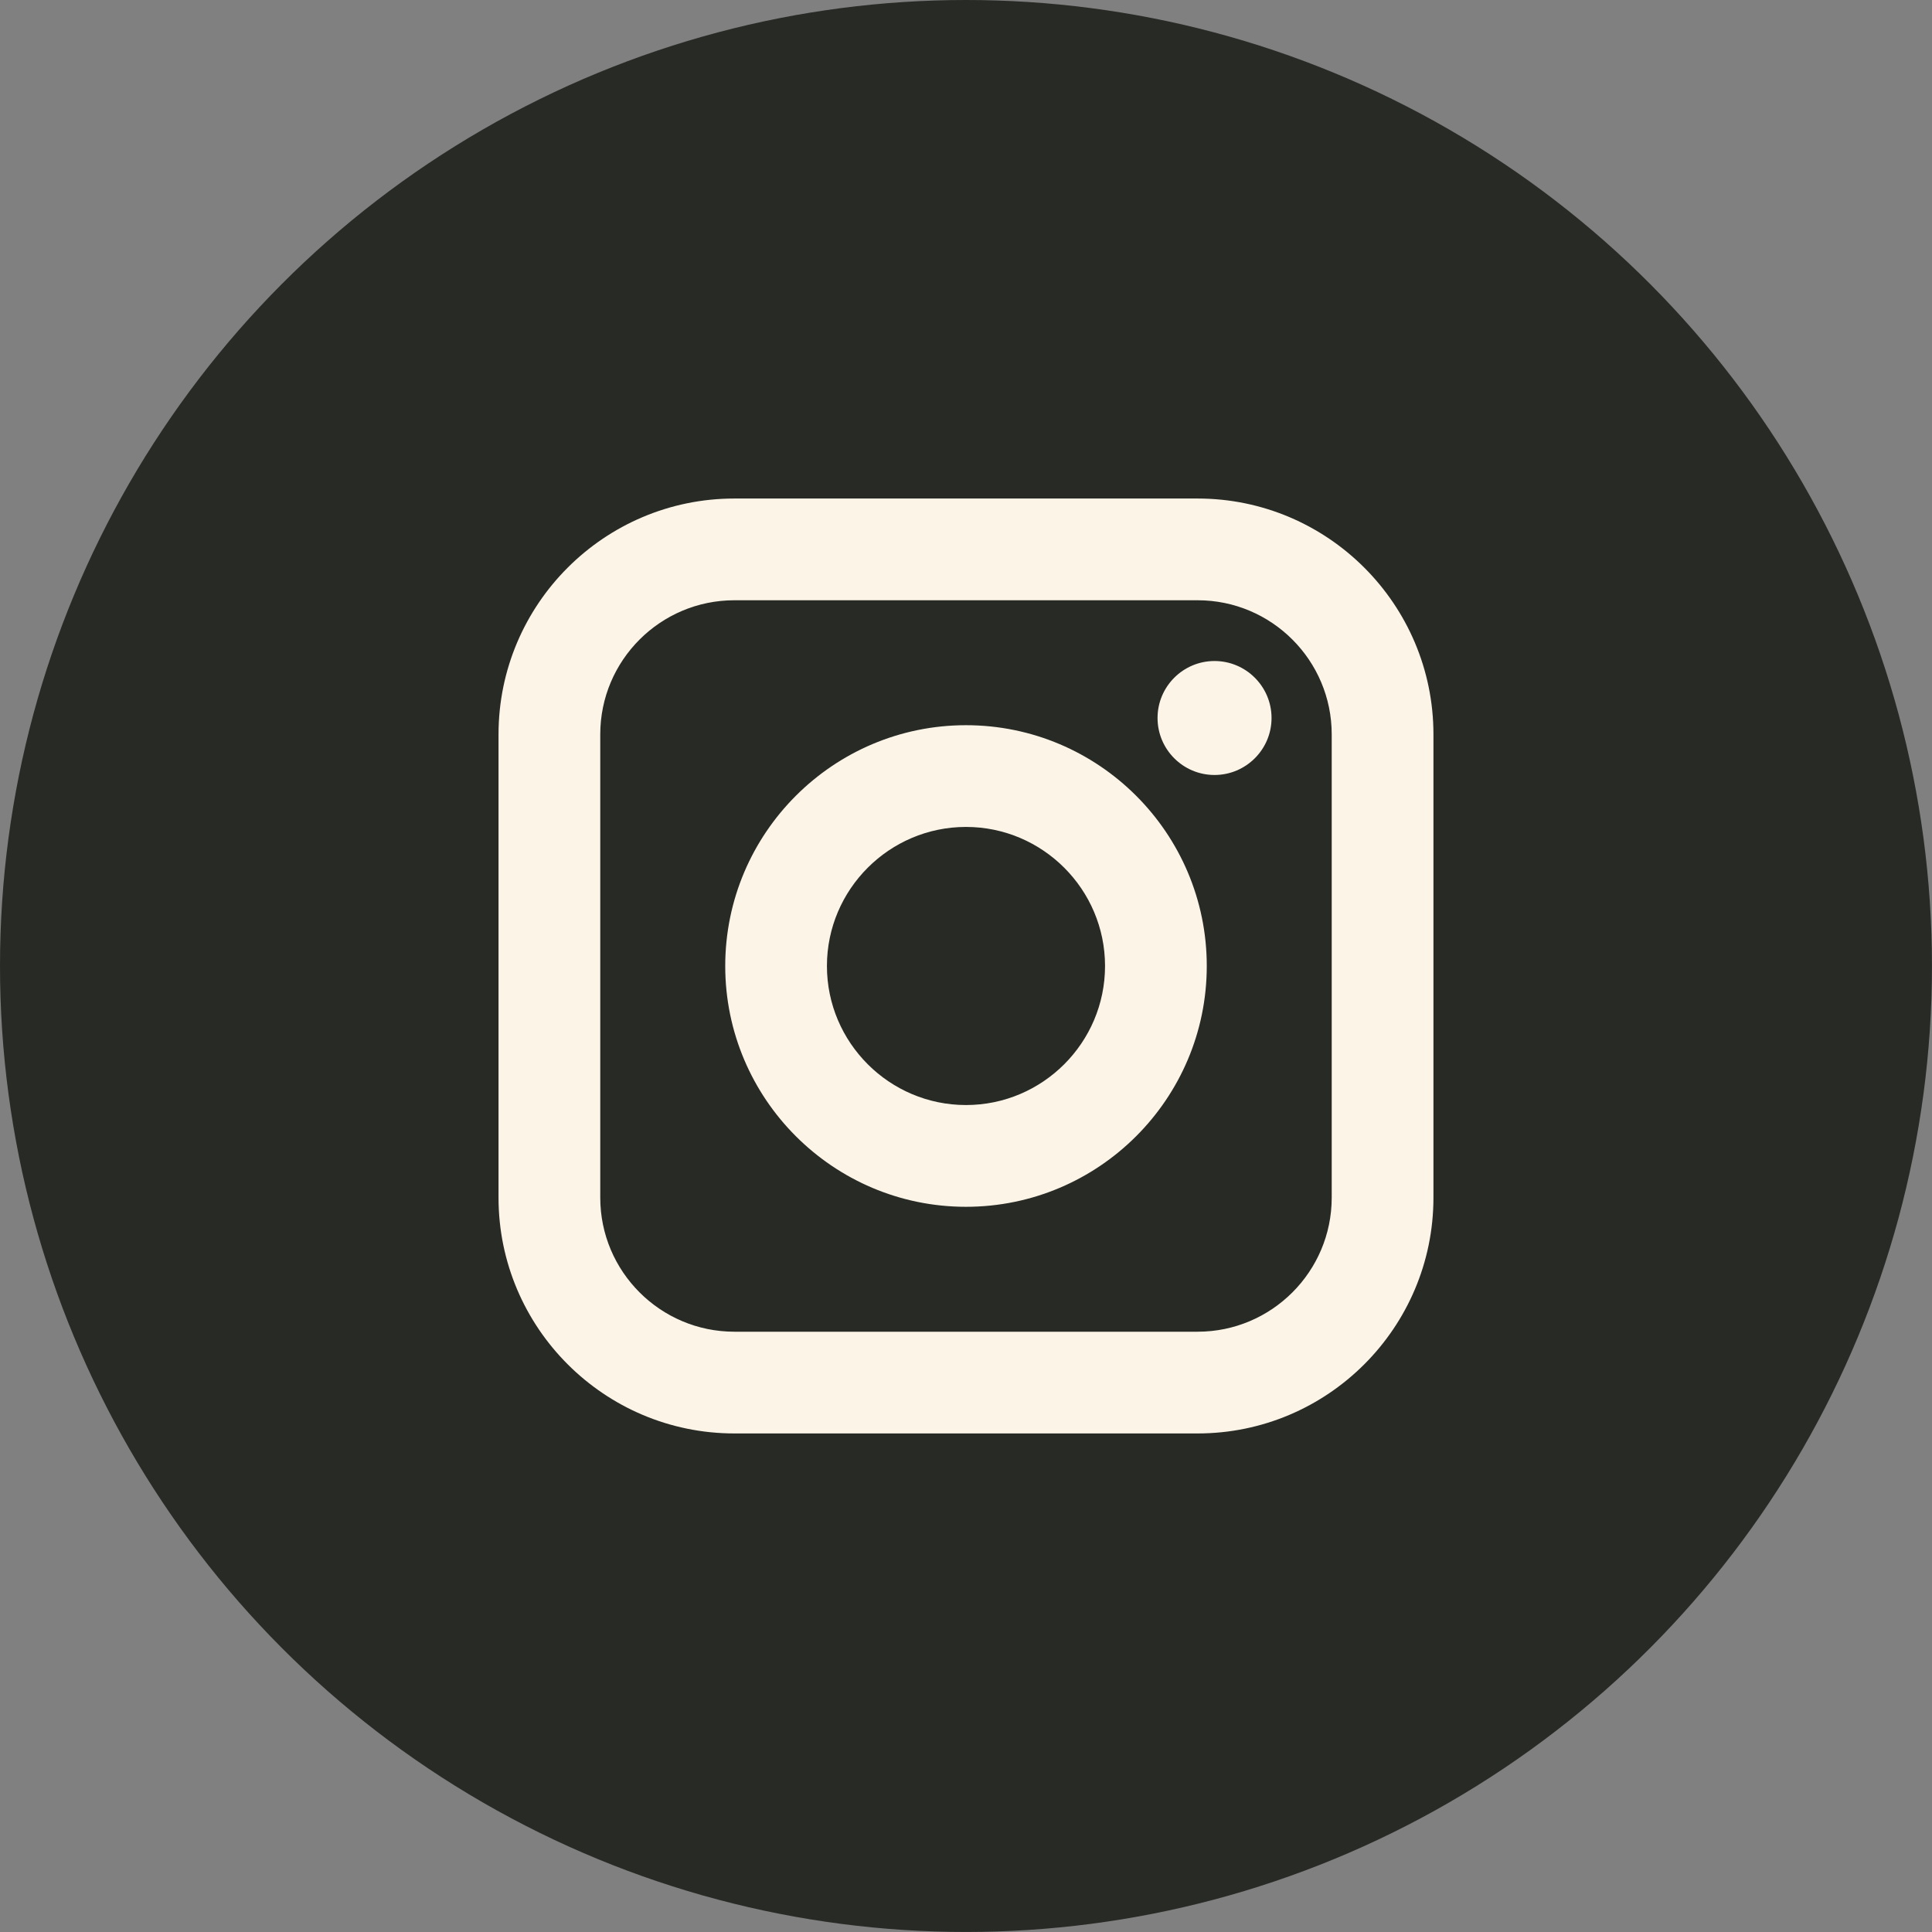 <?xml version="1.0" encoding="UTF-8"?> <svg xmlns="http://www.w3.org/2000/svg" xmlns:xlink="http://www.w3.org/1999/xlink" xmlns:xodm="http://www.corel.com/coreldraw/odm/2003" xml:space="preserve" width="36.029mm" height="36.029mm" version="1.1" style="shape-rendering:geometricPrecision; text-rendering:geometricPrecision; image-rendering:optimizeQuality; fill-rule:evenodd; clip-rule:evenodd" viewBox="0 0 629.95 629.95"><rect x="0" y="0" width="629.95" height="629.95" fill="#808080" stroke="none"/> <defs> <style type="text/css"> .fil0 {fill:#282A26} .fil1 {fill:#FCF5E7} </style> </defs> <g id="Слой_x0020_1">  <circle id="Oval" class="fil0" cx="314.97" cy="314.97" r="314.97"></circle> <path class="fil1" d="M314.97 393.49c-43.29,0 -78.5,-35.22 -78.5,-78.52 0,-43.3 35.22,-78.51 78.5,-78.51 43.3,0 78.51,35.21 78.51,78.51 0,43.3 -35.21,78.52 -78.51,78.52zm0 -123.86c-24.98,0 -45.34,20.36 -45.34,45.34 0,24.98 20.36,45.34 45.34,45.34 24.99,0 45.34,-20.36 45.34,-45.34 0,-24.97 -20.35,-45.34 -45.34,-45.34zm152.42 120.87c0,42.4 -34.49,76.89 -76.9,76.89l-151.03 0c-42.42,0 -76.91,-34.49 -76.91,-76.89l0 -151.05c0,-42.42 34.49,-76.9 76.91,-76.9l151.03 0c42.42,0 76.9,34.49 76.9,76.9l0 151.05zm-76.9 -194.78l-151.03 0c-24.13,0 -43.74,19.59 -43.74,43.73l0 151.05c0,24.11 19.61,43.72 43.74,43.72l151.03 0c24.13,0 43.73,-19.61 43.73,-43.72l0 -151.05c0,-24.13 -19.59,-43.73 -43.73,-43.73zm5.52 56.97c-10.25,0 -18.58,-8.33 -18.58,-18.58 0,-10.24 8.33,-18.58 18.58,-18.58 10.24,0 18.59,8.33 18.59,18.58 0,10.25 -8.35,18.58 -18.59,18.58zm0 0c-10.25,0 -18.58,-8.33 -18.58,-18.58 0,-10.24 8.33,-18.58 18.58,-18.58 10.24,0 18.59,8.33 18.59,18.58 0,10.25 -8.35,18.58 -18.59,18.58zm0 0c-10.25,0 -18.58,-8.33 -18.58,-18.58 0,-10.24 8.33,-18.58 18.58,-18.58 10.24,0 18.59,8.33 18.59,18.58 0,10.25 -8.35,18.58 -18.59,18.58zm0 0c-10.25,0 -18.58,-8.33 -18.58,-18.58 0,-10.24 8.33,-18.58 18.58,-18.58 10.24,0 18.59,8.33 18.59,18.58 0,10.25 -8.35,18.58 -18.59,18.58zm0 0c-10.25,0 -18.58,-8.33 -18.58,-18.58 0,-10.24 8.33,-18.58 18.58,-18.58 10.24,0 18.59,8.33 18.59,18.58 0,10.25 -8.35,18.58 -18.59,18.58z"></path> </g> </svg> 